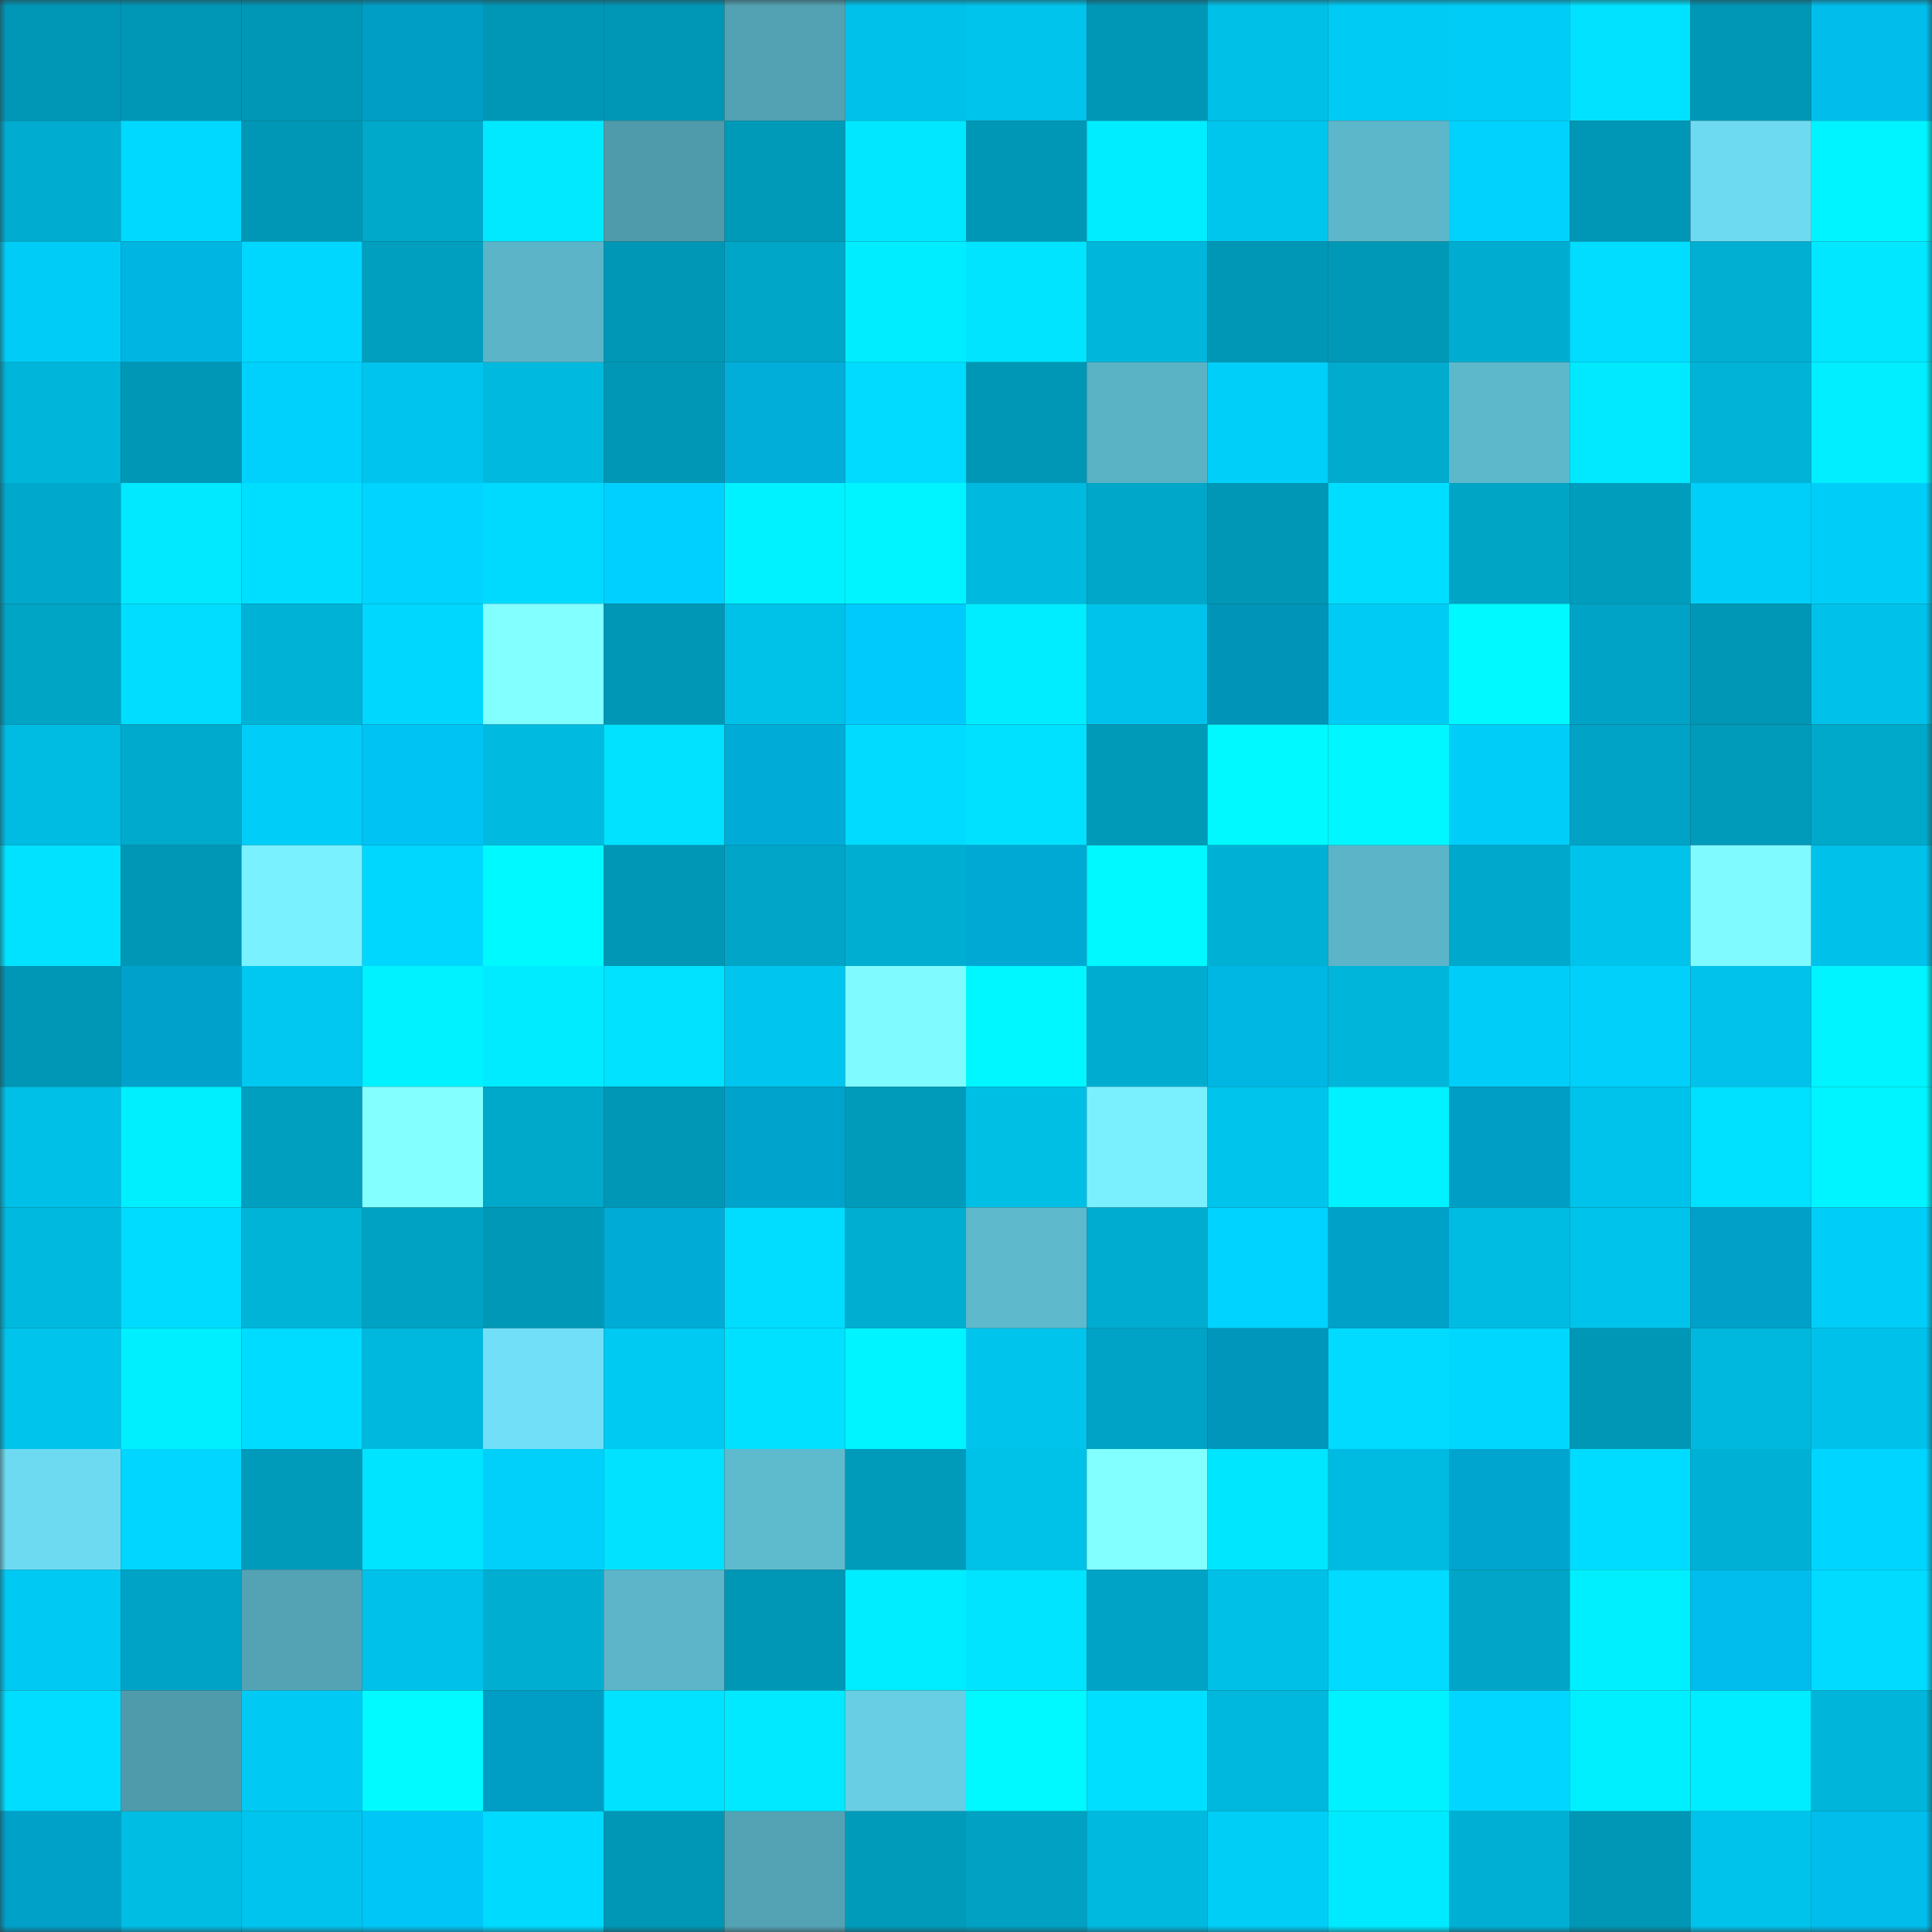 <svg viewBox="0 0 160 160" fill="none" role="img" xmlns="http://www.w3.org/2000/svg" width="240" height="240" name="ens%2Cmoskalove.eth"><rect x="0" y="0" width="160" height="160" fill="#333333" stroke="none"/><mask id="1883961150" mask-type="alpha" maskUnits="userSpaceOnUse" x="0" y="0" width="160" height="160"><rect width="160" height="160" fill="#FFFFFF"></rect></mask><g mask="url(#1883961150)"><rect x="0" y="0" width="10" height="10" fill="#0097b6"></rect><rect x="10" y="0" width="10" height="10" fill="#0097b6"></rect><rect x="20" y="0" width="10" height="10" fill="#0097b6"></rect><rect x="30" y="0" width="10" height="10" fill="#009ec5"></rect><rect x="40" y="0" width="10" height="10" fill="#0097b6"></rect><rect x="50" y="0" width="10" height="10" fill="#0097b6"></rect><rect x="60" y="0" width="10" height="10" fill="#52a2b3"></rect><rect x="70" y="0" width="10" height="10" fill="#00c1e9"></rect><rect x="80" y="0" width="10" height="10" fill="#00c4ec"></rect><rect x="90" y="0" width="10" height="10" fill="#0097b6"></rect><rect x="100" y="0" width="10" height="10" fill="#00c0e7"></rect><rect x="110" y="0" width="10" height="10" fill="#00cbf4"></rect><rect x="120" y="0" width="10" height="10" fill="#00cdf7"></rect><rect x="130" y="0" width="10" height="10" fill="#00e2ff"></rect><rect x="140" y="0" width="10" height="10" fill="#0097b6"></rect><rect x="150" y="0" width="10" height="10" fill="#00bdec"></rect><rect x="0" y="10" width="10" height="10" fill="#00accf"></rect><rect x="10" y="10" width="10" height="10" fill="#00d9ff"></rect><rect x="20" y="10" width="10" height="10" fill="#0097b6"></rect><rect x="30" y="10" width="10" height="10" fill="#00a8ca"></rect><rect x="40" y="10" width="10" height="10" fill="#00e9ff"></rect><rect x="50" y="10" width="10" height="10" fill="#4f9bac"></rect><rect x="60" y="10" width="10" height="10" fill="#009ab9"></rect><rect x="70" y="10" width="10" height="10" fill="#00e7ff"></rect><rect x="80" y="10" width="10" height="10" fill="#0097b6"></rect><rect x="90" y="10" width="10" height="10" fill="#00ecff"></rect><rect x="100" y="10" width="10" height="10" fill="#00c6ee"></rect><rect x="110" y="10" width="10" height="10" fill="#5db7ca"></rect><rect x="120" y="10" width="10" height="10" fill="#00d2fd"></rect><rect x="130" y="10" width="10" height="10" fill="#0097b6"></rect><rect x="140" y="10" width="10" height="10" fill="#6edaf1"></rect><rect x="150" y="10" width="10" height="10" fill="#00f4ff"></rect><rect x="0" y="20" width="10" height="10" fill="#00cdf7"></rect><rect x="10" y="20" width="10" height="10" fill="#00b5e2"></rect><rect x="20" y="20" width="10" height="10" fill="#00d7ff"></rect><rect x="30" y="20" width="10" height="10" fill="#009fbf"></rect><rect x="40" y="20" width="10" height="10" fill="#5cb4c8"></rect><rect x="50" y="20" width="10" height="10" fill="#0097b6"></rect><rect x="60" y="20" width="10" height="10" fill="#00a6c8"></rect><rect x="70" y="20" width="10" height="10" fill="#00edff"></rect><rect x="80" y="20" width="10" height="10" fill="#00e4ff"></rect><rect x="90" y="20" width="10" height="10" fill="#00b6db"></rect><rect x="100" y="20" width="10" height="10" fill="#0097b6"></rect><rect x="110" y="20" width="10" height="10" fill="#0098b7"></rect><rect x="120" y="20" width="10" height="10" fill="#00add1"></rect><rect x="130" y="20" width="10" height="10" fill="#00ddff"></rect><rect x="140" y="20" width="10" height="10" fill="#00afd2"></rect><rect x="150" y="20" width="10" height="10" fill="#00e7ff"></rect><rect x="0" y="30" width="10" height="10" fill="#00b5da"></rect><rect x="10" y="30" width="10" height="10" fill="#0097b6"></rect><rect x="20" y="30" width="10" height="10" fill="#00d1fc"></rect><rect x="30" y="30" width="10" height="10" fill="#00c4ed"></rect><rect x="40" y="30" width="10" height="10" fill="#00b9de"></rect><rect x="50" y="30" width="10" height="10" fill="#0097b6"></rect><rect x="60" y="30" width="10" height="10" fill="#00aed9"></rect><rect x="70" y="30" width="10" height="10" fill="#00dbff"></rect><rect x="80" y="30" width="10" height="10" fill="#0097b6"></rect><rect x="90" y="30" width="10" height="10" fill="#5ab2c5"></rect><rect x="100" y="30" width="10" height="10" fill="#00cff9"></rect><rect x="110" y="30" width="10" height="10" fill="#00abce"></rect><rect x="120" y="30" width="10" height="10" fill="#5db8cc"></rect><rect x="130" y="30" width="10" height="10" fill="#00e9ff"></rect><rect x="140" y="30" width="10" height="10" fill="#00b3d7"></rect><rect x="150" y="30" width="10" height="10" fill="#00eeff"></rect><rect x="0" y="40" width="10" height="10" fill="#00a9cc"></rect><rect x="10" y="40" width="10" height="10" fill="#00e9ff"></rect><rect x="20" y="40" width="10" height="10" fill="#00deff"></rect><rect x="30" y="40" width="10" height="10" fill="#00d4ff"></rect><rect x="40" y="40" width="10" height="10" fill="#00daff"></rect><rect x="50" y="40" width="10" height="10" fill="#00d0ff"></rect><rect x="60" y="40" width="10" height="10" fill="#00f1ff"></rect><rect x="70" y="40" width="10" height="10" fill="#00f4ff"></rect><rect x="80" y="40" width="10" height="10" fill="#00b9df"></rect><rect x="90" y="40" width="10" height="10" fill="#00a7c8"></rect><rect x="100" y="40" width="10" height="10" fill="#0097b6"></rect><rect x="110" y="40" width="10" height="10" fill="#00deff"></rect><rect x="120" y="40" width="10" height="10" fill="#00a4c5"></rect><rect x="130" y="40" width="10" height="10" fill="#009dbd"></rect><rect x="140" y="40" width="10" height="10" fill="#00cff9"></rect><rect x="150" y="40" width="10" height="10" fill="#00cef8"></rect><rect x="0" y="50" width="10" height="10" fill="#00a4c5"></rect><rect x="10" y="50" width="10" height="10" fill="#00ddff"></rect><rect x="20" y="50" width="10" height="10" fill="#00b2d6"></rect><rect x="30" y="50" width="10" height="10" fill="#00d7ff"></rect><rect x="40" y="50" width="10" height="10" fill="#82ffff"></rect><rect x="50" y="50" width="10" height="10" fill="#0097b6"></rect><rect x="60" y="50" width="10" height="10" fill="#00c1e8"></rect><rect x="70" y="50" width="10" height="10" fill="#00c9fb"></rect><rect x="80" y="50" width="10" height="10" fill="#00ecff"></rect><rect x="90" y="50" width="10" height="10" fill="#00c3eb"></rect><rect x="100" y="50" width="10" height="10" fill="#0094b9"></rect><rect x="110" y="50" width="10" height="10" fill="#00cbf4"></rect><rect x="120" y="50" width="10" height="10" fill="#00f8ff"></rect><rect x="130" y="50" width="10" height="10" fill="#00a3c5"></rect><rect x="140" y="50" width="10" height="10" fill="#0097b6"></rect><rect x="150" y="50" width="10" height="10" fill="#00c1e9"></rect><rect x="0" y="60" width="10" height="10" fill="#00bbe2"></rect><rect x="10" y="60" width="10" height="10" fill="#00aacc"></rect><rect x="20" y="60" width="10" height="10" fill="#00cef8"></rect><rect x="30" y="60" width="10" height="10" fill="#00c3f3"></rect><rect x="40" y="60" width="10" height="10" fill="#00bae0"></rect><rect x="50" y="60" width="10" height="10" fill="#00e2ff"></rect><rect x="60" y="60" width="10" height="10" fill="#00acd7"></rect><rect x="70" y="60" width="10" height="10" fill="#00dbff"></rect><rect x="80" y="60" width="10" height="10" fill="#00e1ff"></rect><rect x="90" y="60" width="10" height="10" fill="#009ab9"></rect><rect x="100" y="60" width="10" height="10" fill="#00f8ff"></rect><rect x="110" y="60" width="10" height="10" fill="#00f7ff"></rect><rect x="120" y="60" width="10" height="10" fill="#00cef8"></rect><rect x="130" y="60" width="10" height="10" fill="#00a3c5"></rect><rect x="140" y="60" width="10" height="10" fill="#009bbb"></rect><rect x="150" y="60" width="10" height="10" fill="#00a8ca"></rect><rect x="0" y="70" width="10" height="10" fill="#00e2ff"></rect><rect x="10" y="70" width="10" height="10" fill="#0097b6"></rect><rect x="20" y="70" width="10" height="10" fill="#7af1ff"></rect><rect x="30" y="70" width="10" height="10" fill="#00d7ff"></rect><rect x="40" y="70" width="10" height="10" fill="#00f9ff"></rect><rect x="50" y="70" width="10" height="10" fill="#0097b6"></rect><rect x="60" y="70" width="10" height="10" fill="#00a5c7"></rect><rect x="70" y="70" width="10" height="10" fill="#00aed2"></rect><rect x="80" y="70" width="10" height="10" fill="#00a9d3"></rect><rect x="90" y="70" width="10" height="10" fill="#00f8ff"></rect><rect x="100" y="70" width="10" height="10" fill="#00b1d5"></rect><rect x="110" y="70" width="10" height="10" fill="#5bb4c7"></rect><rect x="120" y="70" width="10" height="10" fill="#00a9cc"></rect><rect x="130" y="70" width="10" height="10" fill="#00c3eb"></rect><rect x="140" y="70" width="10" height="10" fill="#7ffaff"></rect><rect x="150" y="70" width="10" height="10" fill="#00c1e9"></rect><rect x="0" y="80" width="10" height="10" fill="#0097b6"></rect><rect x="10" y="80" width="10" height="10" fill="#00a2cb"></rect><rect x="20" y="80" width="10" height="10" fill="#00c8f0"></rect><rect x="30" y="80" width="10" height="10" fill="#00f1ff"></rect><rect x="40" y="80" width="10" height="10" fill="#00ebff"></rect><rect x="50" y="80" width="10" height="10" fill="#00e2ff"></rect><rect x="60" y="80" width="10" height="10" fill="#00c6ef"></rect><rect x="70" y="80" width="10" height="10" fill="#7ffbff"></rect><rect x="80" y="80" width="10" height="10" fill="#00f7ff"></rect><rect x="90" y="80" width="10" height="10" fill="#00add0"></rect><rect x="100" y="80" width="10" height="10" fill="#00b6e3"></rect><rect x="110" y="80" width="10" height="10" fill="#00b5da"></rect><rect x="120" y="80" width="10" height="10" fill="#00cef8"></rect><rect x="130" y="80" width="10" height="10" fill="#00d0fa"></rect><rect x="140" y="80" width="10" height="10" fill="#00c2ea"></rect><rect x="150" y="80" width="10" height="10" fill="#00f4ff"></rect><rect x="0" y="90" width="10" height="10" fill="#00c0e7"></rect><rect x="10" y="90" width="10" height="10" fill="#00efff"></rect><rect x="20" y="90" width="10" height="10" fill="#009fbf"></rect><rect x="30" y="90" width="10" height="10" fill="#83ffff"></rect><rect x="40" y="90" width="10" height="10" fill="#00a8ca"></rect><rect x="50" y="90" width="10" height="10" fill="#0097b6"></rect><rect x="60" y="90" width="10" height="10" fill="#00a3cb"></rect><rect x="70" y="90" width="10" height="10" fill="#009bbb"></rect><rect x="80" y="90" width="10" height="10" fill="#00bfe5"></rect><rect x="90" y="90" width="10" height="10" fill="#7af0ff"></rect><rect x="100" y="90" width="10" height="10" fill="#00c4ec"></rect><rect x="110" y="90" width="10" height="10" fill="#00f1ff"></rect><rect x="120" y="90" width="10" height="10" fill="#009dc4"></rect><rect x="130" y="90" width="10" height="10" fill="#00c3eb"></rect><rect x="140" y="90" width="10" height="10" fill="#00e0ff"></rect><rect x="150" y="90" width="10" height="10" fill="#00f4ff"></rect><rect x="0" y="100" width="10" height="10" fill="#00b9df"></rect><rect x="10" y="100" width="10" height="10" fill="#00dcff"></rect><rect x="20" y="100" width="10" height="10" fill="#00b4d8"></rect><rect x="30" y="100" width="10" height="10" fill="#00a2c3"></rect><rect x="40" y="100" width="10" height="10" fill="#0098b7"></rect><rect x="50" y="100" width="10" height="10" fill="#00acd6"></rect><rect x="60" y="100" width="10" height="10" fill="#00ddff"></rect><rect x="70" y="100" width="10" height="10" fill="#00aed2"></rect><rect x="80" y="100" width="10" height="10" fill="#5eb9cd"></rect><rect x="90" y="100" width="10" height="10" fill="#00add0"></rect><rect x="100" y="100" width="10" height="10" fill="#00d3ff"></rect><rect x="110" y="100" width="10" height="10" fill="#00a1c9"></rect><rect x="120" y="100" width="10" height="10" fill="#00bce2"></rect><rect x="130" y="100" width="10" height="10" fill="#00c3eb"></rect><rect x="140" y="100" width="10" height="10" fill="#00a0c8"></rect><rect x="150" y="100" width="10" height="10" fill="#00cef8"></rect><rect x="0" y="110" width="10" height="10" fill="#00c4ec"></rect><rect x="10" y="110" width="10" height="10" fill="#00efff"></rect><rect x="20" y="110" width="10" height="10" fill="#00dcff"></rect><rect x="30" y="110" width="10" height="10" fill="#00b8dd"></rect><rect x="40" y="110" width="10" height="10" fill="#71dff7"></rect><rect x="50" y="110" width="10" height="10" fill="#00c9f2"></rect><rect x="60" y="110" width="10" height="10" fill="#00e0ff"></rect><rect x="70" y="110" width="10" height="10" fill="#00f4ff"></rect><rect x="80" y="110" width="10" height="10" fill="#00c4ec"></rect><rect x="90" y="110" width="10" height="10" fill="#00a3c5"></rect><rect x="100" y="110" width="10" height="10" fill="#0096bc"></rect><rect x="110" y="110" width="10" height="10" fill="#00dbff"></rect><rect x="120" y="110" width="10" height="10" fill="#00d7ff"></rect><rect x="130" y="110" width="10" height="10" fill="#0097b6"></rect><rect x="140" y="110" width="10" height="10" fill="#00b8dd"></rect><rect x="150" y="110" width="10" height="10" fill="#00c1e9"></rect><rect x="0" y="120" width="10" height="10" fill="#6edaf1"></rect><rect x="10" y="120" width="10" height="10" fill="#00d6ff"></rect><rect x="20" y="120" width="10" height="10" fill="#009aba"></rect><rect x="30" y="120" width="10" height="10" fill="#00e4ff"></rect><rect x="40" y="120" width="10" height="10" fill="#00d0fa"></rect><rect x="50" y="120" width="10" height="10" fill="#00e2ff"></rect><rect x="60" y="120" width="10" height="10" fill="#5ebacd"></rect><rect x="70" y="120" width="10" height="10" fill="#009bbb"></rect><rect x="80" y="120" width="10" height="10" fill="#00c1e8"></rect><rect x="90" y="120" width="10" height="10" fill="#82ffff"></rect><rect x="100" y="120" width="10" height="10" fill="#00e6ff"></rect><rect x="110" y="120" width="10" height="10" fill="#00bbe1"></rect><rect x="120" y="120" width="10" height="10" fill="#00a5cf"></rect><rect x="130" y="120" width="10" height="10" fill="#00dcff"></rect><rect x="140" y="120" width="10" height="10" fill="#00b1d5"></rect><rect x="150" y="120" width="10" height="10" fill="#00d5ff"></rect><rect x="0" y="130" width="10" height="10" fill="#00caf3"></rect><rect x="10" y="130" width="10" height="10" fill="#00a3c5"></rect><rect x="20" y="130" width="10" height="10" fill="#53a3b4"></rect><rect x="30" y="130" width="10" height="10" fill="#00c1e9"></rect><rect x="40" y="130" width="10" height="10" fill="#00aed1"></rect><rect x="50" y="130" width="10" height="10" fill="#5cb5c8"></rect><rect x="60" y="130" width="10" height="10" fill="#0097b6"></rect><rect x="70" y="130" width="10" height="10" fill="#00edff"></rect><rect x="80" y="130" width="10" height="10" fill="#00e4ff"></rect><rect x="90" y="130" width="10" height="10" fill="#00a3c5"></rect><rect x="100" y="130" width="10" height="10" fill="#00c0e7"></rect><rect x="110" y="130" width="10" height="10" fill="#00dbff"></rect><rect x="120" y="130" width="10" height="10" fill="#00a5c7"></rect><rect x="130" y="130" width="10" height="10" fill="#00efff"></rect><rect x="140" y="130" width="10" height="10" fill="#00bded"></rect><rect x="150" y="130" width="10" height="10" fill="#00dbff"></rect><rect x="0" y="140" width="10" height="10" fill="#00ddff"></rect><rect x="10" y="140" width="10" height="10" fill="#4f9bac"></rect><rect x="20" y="140" width="10" height="10" fill="#00caf3"></rect><rect x="30" y="140" width="10" height="10" fill="#00faff"></rect><rect x="40" y="140" width="10" height="10" fill="#009dc4"></rect><rect x="50" y="140" width="10" height="10" fill="#00e2ff"></rect><rect x="60" y="140" width="10" height="10" fill="#00e9ff"></rect><rect x="70" y="140" width="10" height="10" fill="#68cee3"></rect><rect x="80" y="140" width="10" height="10" fill="#00f8ff"></rect><rect x="90" y="140" width="10" height="10" fill="#00dfff"></rect><rect x="100" y="140" width="10" height="10" fill="#00b8de"></rect><rect x="110" y="140" width="10" height="10" fill="#00f1ff"></rect><rect x="120" y="140" width="10" height="10" fill="#00d6ff"></rect><rect x="130" y="140" width="10" height="10" fill="#00efff"></rect><rect x="140" y="140" width="10" height="10" fill="#00ecff"></rect><rect x="150" y="140" width="10" height="10" fill="#00b5da"></rect><rect x="0" y="150" width="10" height="10" fill="#00a1c9"></rect><rect x="10" y="150" width="10" height="10" fill="#00bde3"></rect><rect x="20" y="150" width="10" height="10" fill="#00c4ed"></rect><rect x="30" y="150" width="10" height="10" fill="#00c6f7"></rect><rect x="40" y="150" width="10" height="10" fill="#00daff"></rect><rect x="50" y="150" width="10" height="10" fill="#0097b6"></rect><rect x="60" y="150" width="10" height="10" fill="#53a3b4"></rect><rect x="70" y="150" width="10" height="10" fill="#009bbb"></rect><rect x="80" y="150" width="10" height="10" fill="#00a1c2"></rect><rect x="90" y="150" width="10" height="10" fill="#00b9df"></rect><rect x="100" y="150" width="10" height="10" fill="#00cef7"></rect><rect x="110" y="150" width="10" height="10" fill="#00eaff"></rect><rect x="120" y="150" width="10" height="10" fill="#00b0d4"></rect><rect x="130" y="150" width="10" height="10" fill="#0097b6"></rect><rect x="140" y="150" width="10" height="10" fill="#00c3eb"></rect><rect x="150" y="150" width="10" height="10" fill="#00bdec"></rect></g></svg>